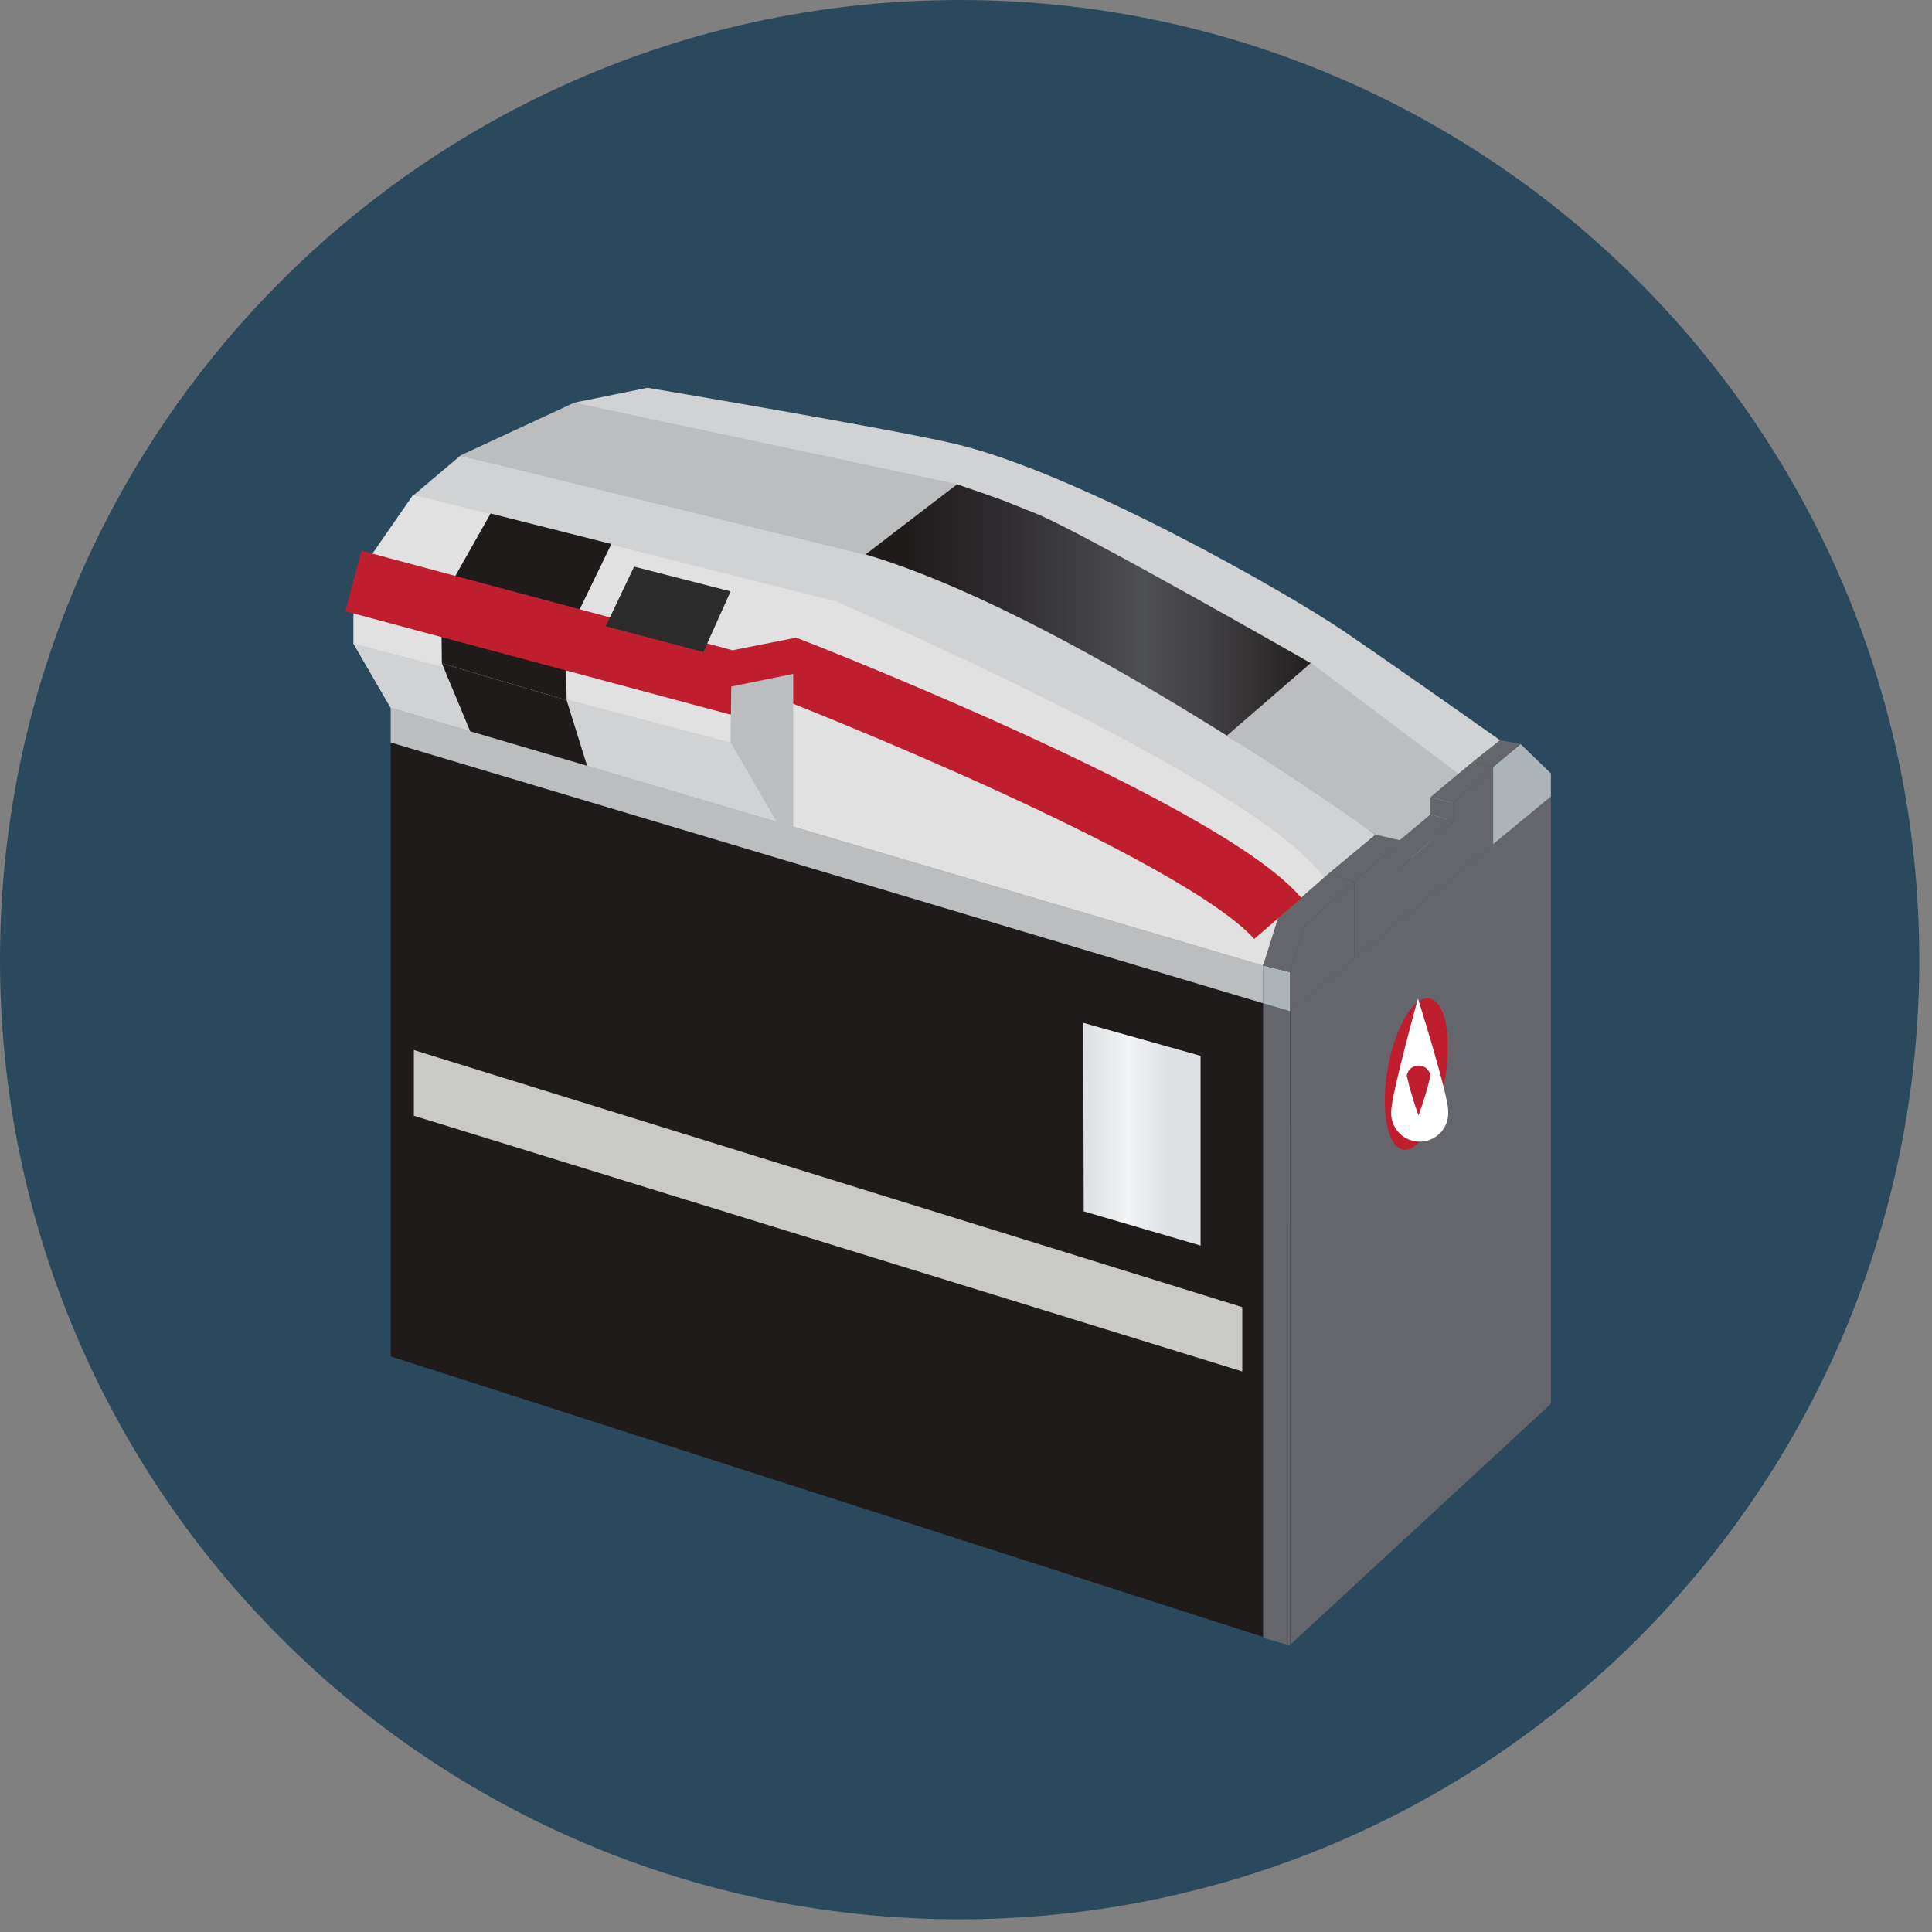 <svg width="140" height="140" viewBox="0 0 140 140" fill="none" xmlns="http://www.w3.org/2000/svg">
<rect x="0" y="0" width="140" height="140" fill="#808080" stroke="none"/>
<path d="M69.54 139.08C107.946 139.08 139.08 107.946 139.08 69.54C139.08 31.134 107.946 0 69.54 0C31.134 0 0 31.134 0 69.54C0 107.946 31.134 139.08 69.54 139.08Z" fill="#2B495C"/>
<path d="M108.7 53.64C108.7 53.64 100.86 48.1 97.35 45.72C93.17 42.88 78.15 34.34 69.35 32.2C64.95 31.13 46.92 28.1 46.92 28.1L41.61 29.18L105.86 56.18L108.7 53.64Z" fill="#D0D2D3"/>
<path d="M95 48.039L105.85 56.189L104.69 59.989L102.37 62.209L99.68 60.479L88.86 53.269L95 48.039Z" fill="#BBBDBF"/>
<path d="M62.11 40.31C62.11 40.31 78.8 47.94 83.11 50.46C87.42 52.98 88.52 53.64 88.52 53.64L94.98 48.05C94.98 48.05 78.31 38.51 75.11 37.23C71.91 35.95 73.56 36.56 69.35 35.09L62.11 40.31Z" fill="url(#paint0_linear)"/>
<path d="M99.68 60.489C99.68 60.489 76.8 44.02 61.941 39.95C50.461 36.809 33.361 33.02 33.361 33.02L30.02 35.84L95.811 63.739L99.68 60.489Z" fill="#D0D2D3"/>
<path d="M28.31 51.29L25.61 46.64V42.11L29.94 35.85L60.54 43.57C60.54 43.57 90.77 56.47 95.93 63.57C96.29 64.06 91.48 69.97 91.48 69.97L28.31 51.29Z" fill="#E1E1E1"/>
<path d="M25.62 46.63L52.94 53.8L56.26 59.54L28.31 51.28L25.62 46.63Z" fill="#D0D2D3"/>
<path d="M31.971 44.09L32.021 48.07L41.061 50.74L41.001 46.49L31.971 44.09Z" fill="url(#paint1_linear)"/>
<path d="M35.551 37.209L31.971 43.549L40.981 46.269L44.301 39.419L35.551 37.209Z" fill="url(#paint2_linear)"/>
<path d="M103.66 59.02L105.33 59.489L101.53 62.83L101 61.239L103.66 59.02Z" fill="url(#paint3_linear)"/>
<path d="M112.38 57.72V101.73L93.42 119.25L93.49 73.26L112.38 57.72Z" fill="url(#paint4_linear)"/>
<path d="M93.491 73.28L28.311 53.8V98.29L93.491 119.25V73.28Z" fill="url(#paint5_linear)"/>
<path d="M29.99 76.09V80.85L90.02 99.38V94.72L29.99 76.09Z" fill="#C9C9C8"/>
<path d="M104.713 78.192C105.236 75.166 104.729 72.552 103.581 72.353C102.433 72.155 101.078 74.447 100.555 77.472C100.032 80.498 100.538 83.112 101.687 83.311C102.835 83.509 104.19 81.217 104.713 78.192Z" fill="#BE1E2D"/>
<path d="M104.941 80.489C104.964 80.772 104.929 81.057 104.838 81.325C104.747 81.594 104.601 81.841 104.411 82.051C104.22 82.261 103.988 82.43 103.73 82.546C103.471 82.663 103.191 82.726 102.908 82.73C102.624 82.734 102.343 82.68 102.081 82.57C101.819 82.461 101.582 82.299 101.386 82.095C101.189 81.891 101.037 81.648 100.938 81.382C100.839 81.116 100.795 80.833 100.811 80.549C100.811 79.349 102.751 72.359 102.751 72.359C102.751 72.359 104.941 79.289 104.941 80.489Z" fill="white"/>
<path d="M101.94 77.949C101.972 77.744 102.076 77.556 102.234 77.421C102.391 77.285 102.592 77.211 102.8 77.211C103.008 77.211 103.209 77.285 103.367 77.421C103.525 77.556 103.629 77.744 103.66 77.949C103.43 78.926 103.139 79.888 102.79 80.829C102.449 79.888 102.165 78.926 101.94 77.949Z" fill="#BE1E2D"/>
<path d="M78.5 74.119L87 76.509V90.259L78.53 87.779L78.5 74.119Z" fill="url(#paint6_linear)"/>
<path d="M93.49 73.279L91.53 72.699V118.679L93.49 119.249V73.279Z" fill="url(#paint7_linear)"/>
<path d="M91.53 72.699V69.959L93.49 70.449V73.279L91.53 72.699Z" fill="url(#paint8_linear)"/>
<path d="M93.49 70.45L94.58 67.02L98.14 63.88V69.44L93.49 73.28V70.45Z" fill="url(#paint9_linear)"/>
<path d="M96.17 63.39L98.14 63.88L94.58 67.02L93.49 70.45L91.53 69.96L92.61 66.53L96.17 63.39Z" fill="url(#paint10_linear)"/>
<path d="M98.141 63.879L101.531 60.909V62.829L105.331 59.489V58.219L108.201 55.569V61.169L98.141 69.439V63.879Z" fill="url(#paint11_linear)"/>
<path d="M96.17 63.389L99.68 60.48L101.53 60.91L98.14 63.88L96.17 63.389Z" fill="url(#paint12_linear)"/>
<path d="M105.33 58.22L103.66 57.76L106.7 55.22L108.2 55.57L105.33 58.22Z" fill="url(#paint13_linear)"/>
<path d="M105.33 59.489V58.219L103.66 57.77V59.02L105.33 59.489Z" fill="url(#paint14_linear)"/>
<path d="M112.38 57.72V56.04L110.19 53.92L108.2 55.57V61.17L112.38 57.72Z" fill="url(#paint15_linear)"/>
<path d="M110.19 53.92L108.7 53.63L106.7 55.22L108.2 55.57L110.19 53.92Z" fill="url(#paint16_linear)"/>
<path d="M91.531 69.959L28.311 51.279V53.799L91.531 72.699V69.959Z" fill="#BBBDBF"/>
<path d="M25.61 42.1L53 49.45L57.49 48.56C57.49 48.56 86.96 60.05 92.6 66.56" stroke="#BE1E2D" stroke-width="4.54" stroke-miterlimit="10"/>
<path d="M32.02 48.069L34.071 52.989L42.541 55.489L41.06 50.739L32.02 48.069Z" fill="url(#paint17_linear)"/>
<path d="M52.99 49.75L57.48 48.83V59.9L56.26 59.54L52.94 53.8L52.99 49.75Z" fill="#BBBDBF"/>
<path d="M69.37 35.08L41.61 29.18L33.33 33.02L62.69 40.2L69.37 35.08Z" fill="#BBBDBF"/>
<path d="M45.951 41.06L52.941 42.85L50.971 47.25L43.891 45.38L45.951 41.06Z" fill="url(#paint18_radial)"/>
<defs>
<linearGradient id="paint0_linear" x1="62.11" y1="44.36" x2="95" y2="44.36" gradientUnits="userSpaceOnUse">
<stop offset="0.11" stop-color="#201B1B"/>
<stop offset="0.27" stop-color="#2B272A"/>
<stop offset="0.33" stop-color="#302D31"/>
<stop offset="0.63" stop-color="#4E4F51"/>
<stop offset="0.77" stop-color="#414042"/>
<stop offset="1" stop-color="#231F20"/>
</linearGradient>
<linearGradient id="paint1_linear" x1="1792.61" y1="1434.94" x2="1875.24" y2="1434.94" gradientUnits="userSpaceOnUse">
<stop offset="0.11" stop-color="#201B1B"/>
<stop offset="0.27" stop-color="#2B272A"/>
<stop offset="0.33" stop-color="#302D31"/>
<stop offset="0.63" stop-color="#4E4F51"/>
<stop offset="0.77" stop-color="#414042"/>
<stop offset="1" stop-color="#231F20"/>
</linearGradient>
<linearGradient id="paint2_linear" x1="2420.17" y1="1880.74" x2="2572.2" y2="1880.74" gradientUnits="userSpaceOnUse">
<stop offset="0.11" stop-color="#201B1B"/>
<stop offset="0.27" stop-color="#2B272A"/>
<stop offset="0.33" stop-color="#302D31"/>
<stop offset="0.63" stop-color="#4E4F51"/>
<stop offset="0.77" stop-color="#414042"/>
<stop offset="1" stop-color="#231F20"/>
</linearGradient>
<linearGradient id="paint3_linear" x1="1238.57" y1="907.354" x2="1257.32" y2="907.354" gradientUnits="userSpaceOnUse">
<stop offset="0.01" stop-color="#65656C"/>
<stop offset="1" stop-color="#ADB4B7"/>
</linearGradient>
<linearGradient id="paint4_linear" x1="4930.88" y1="15453.1" x2="5290.36" y2="15453.1" gradientUnits="userSpaceOnUse">
<stop offset="0.01" stop-color="#65656C"/>
<stop offset="1" stop-color="#ADB4B7"/>
</linearGradient>
<linearGradient id="paint5_linear" x1="12289.3" y1="16689.9" x2="16864.1" y2="15907.5" gradientUnits="userSpaceOnUse">
<stop offset="0.11" stop-color="#201B1B"/>
<stop offset="0.27" stop-color="#2B272A"/>
<stop offset="0.33" stop-color="#302D31"/>
<stop offset="0.63" stop-color="#4E4F51"/>
<stop offset="0.77" stop-color="#414042"/>
<stop offset="1" stop-color="#231F20"/>
</linearGradient>
<linearGradient id="paint6_linear" x1="78.5" y1="82.189" x2="87" y2="82.189" gradientUnits="userSpaceOnUse">
<stop offset="0.03" stop-color="#DEE0E3"/>
<stop offset="0.3" stop-color="#EDEFF1"/>
<stop offset="0.38" stop-color="#F2F4F6"/>
<stop offset="0.64" stop-color="#E3E5E8"/>
<stop offset="0.72" stop-color="#DEE0E3"/>
<stop offset="1" stop-color="#DEE0E3"/>
</linearGradient>
<linearGradient id="paint7_linear" x1="582.473" y1="12068.6" x2="607.345" y2="12068.6" gradientUnits="userSpaceOnUse">
<stop offset="0.01" stop-color="#65656C"/>
<stop offset="1" stop-color="#ADB4B7"/>
</linearGradient>
<linearGradient id="paint8_linear" x1="588.196" y1="849.759" x2="594.706" y2="842.678" gradientUnits="userSpaceOnUse">
<stop offset="0.01" stop-color="#65656C"/>
<stop offset="1" stop-color="#ADB4B7"/>
</linearGradient>
<linearGradient id="paint9_linear" x1="1280.21" y1="2228.79" x2="1301.83" y2="2228.79" gradientUnits="userSpaceOnUse">
<stop offset="0.01" stop-color="#65656C"/>
<stop offset="1" stop-color="#ADB4B7"/>
</linearGradient>
<linearGradient id="paint10_linear" x1="1765.51" y1="1677.66" x2="1809.2" y2="1677.66" gradientUnits="userSpaceOnUse">
<stop offset="0.01" stop-color="#65656C"/>
<stop offset="1" stop-color="#ADB4B7"/>
</linearGradient>
<linearGradient id="paint11_linear" x1="2570.29" y1="3165.64" x2="3222.99" y2="3165.64" gradientUnits="userSpaceOnUse">
<stop offset="0.01" stop-color="#65656C"/>
<stop offset="1" stop-color="#ADB4B7"/>
</linearGradient>
<linearGradient id="paint12_linear" x1="1478.46" y1="821.772" x2="1507.19" y2="821.772" gradientUnits="userSpaceOnUse">
<stop offset="0.01" stop-color="#65656C"/>
<stop offset="1" stop-color="#ADB4B7"/>
</linearGradient>
<linearGradient id="paint13_linear" x1="1308.49" y1="710.57" x2="1329.1" y2="710.57" gradientUnits="userSpaceOnUse">
<stop offset="0.01" stop-color="#65656C"/>
<stop offset="1" stop-color="#ADB4B7"/>
</linearGradient>
<linearGradient id="paint14_linear" x1="546.84" y1="436.789" x2="549.629" y2="436.789" gradientUnits="userSpaceOnUse">
<stop offset="0.01" stop-color="#65656C"/>
<stop offset="1" stop-color="#ADB4B7"/>
</linearGradient>
<linearGradient id="paint15_linear" x1="1249.3" y1="1630.43" x2="1213.53" y2="1649.93" gradientUnits="userSpaceOnUse">
<stop offset="0.01" stop-color="#65656C"/>
<stop offset="1" stop-color="#ADB4B7"/>
</linearGradient>
<linearGradient id="paint16_linear" x1="1051.44" y1="470.769" x2="1049.95" y2="477.137" gradientUnits="userSpaceOnUse">
<stop offset="0.01" stop-color="#65656C"/>
<stop offset="1" stop-color="#ADB4B7"/>
</linearGradient>
<linearGradient id="paint17_linear" x1="2070.16" y1="1632.31" x2="2180.83" y2="1632.31" gradientUnits="userSpaceOnUse">
<stop offset="0.11" stop-color="#201B1B"/>
<stop offset="0.27" stop-color="#2B272A"/>
<stop offset="0.33" stop-color="#302D31"/>
<stop offset="0.63" stop-color="#4E4F51"/>
<stop offset="0.77" stop-color="#414042"/>
<stop offset="1" stop-color="#231F20"/>
</linearGradient>
<radialGradient id="paint18_radial" cx="0" cy="0" r="1" gradientUnits="userSpaceOnUse" gradientTransform="translate(1945.66 1315.46) scale(35.114 24.017)">
<stop stop-color="#2B495C"/>
<stop offset="0.28" stop-color="#2B4658"/>
<stop offset="0.58" stop-color="#2C3E4A"/>
<stop offset="0.9" stop-color="#2D3134"/>
<stop offset="1" stop-color="#2D2C2C"/>
</radialGradient>
</defs>
</svg>
